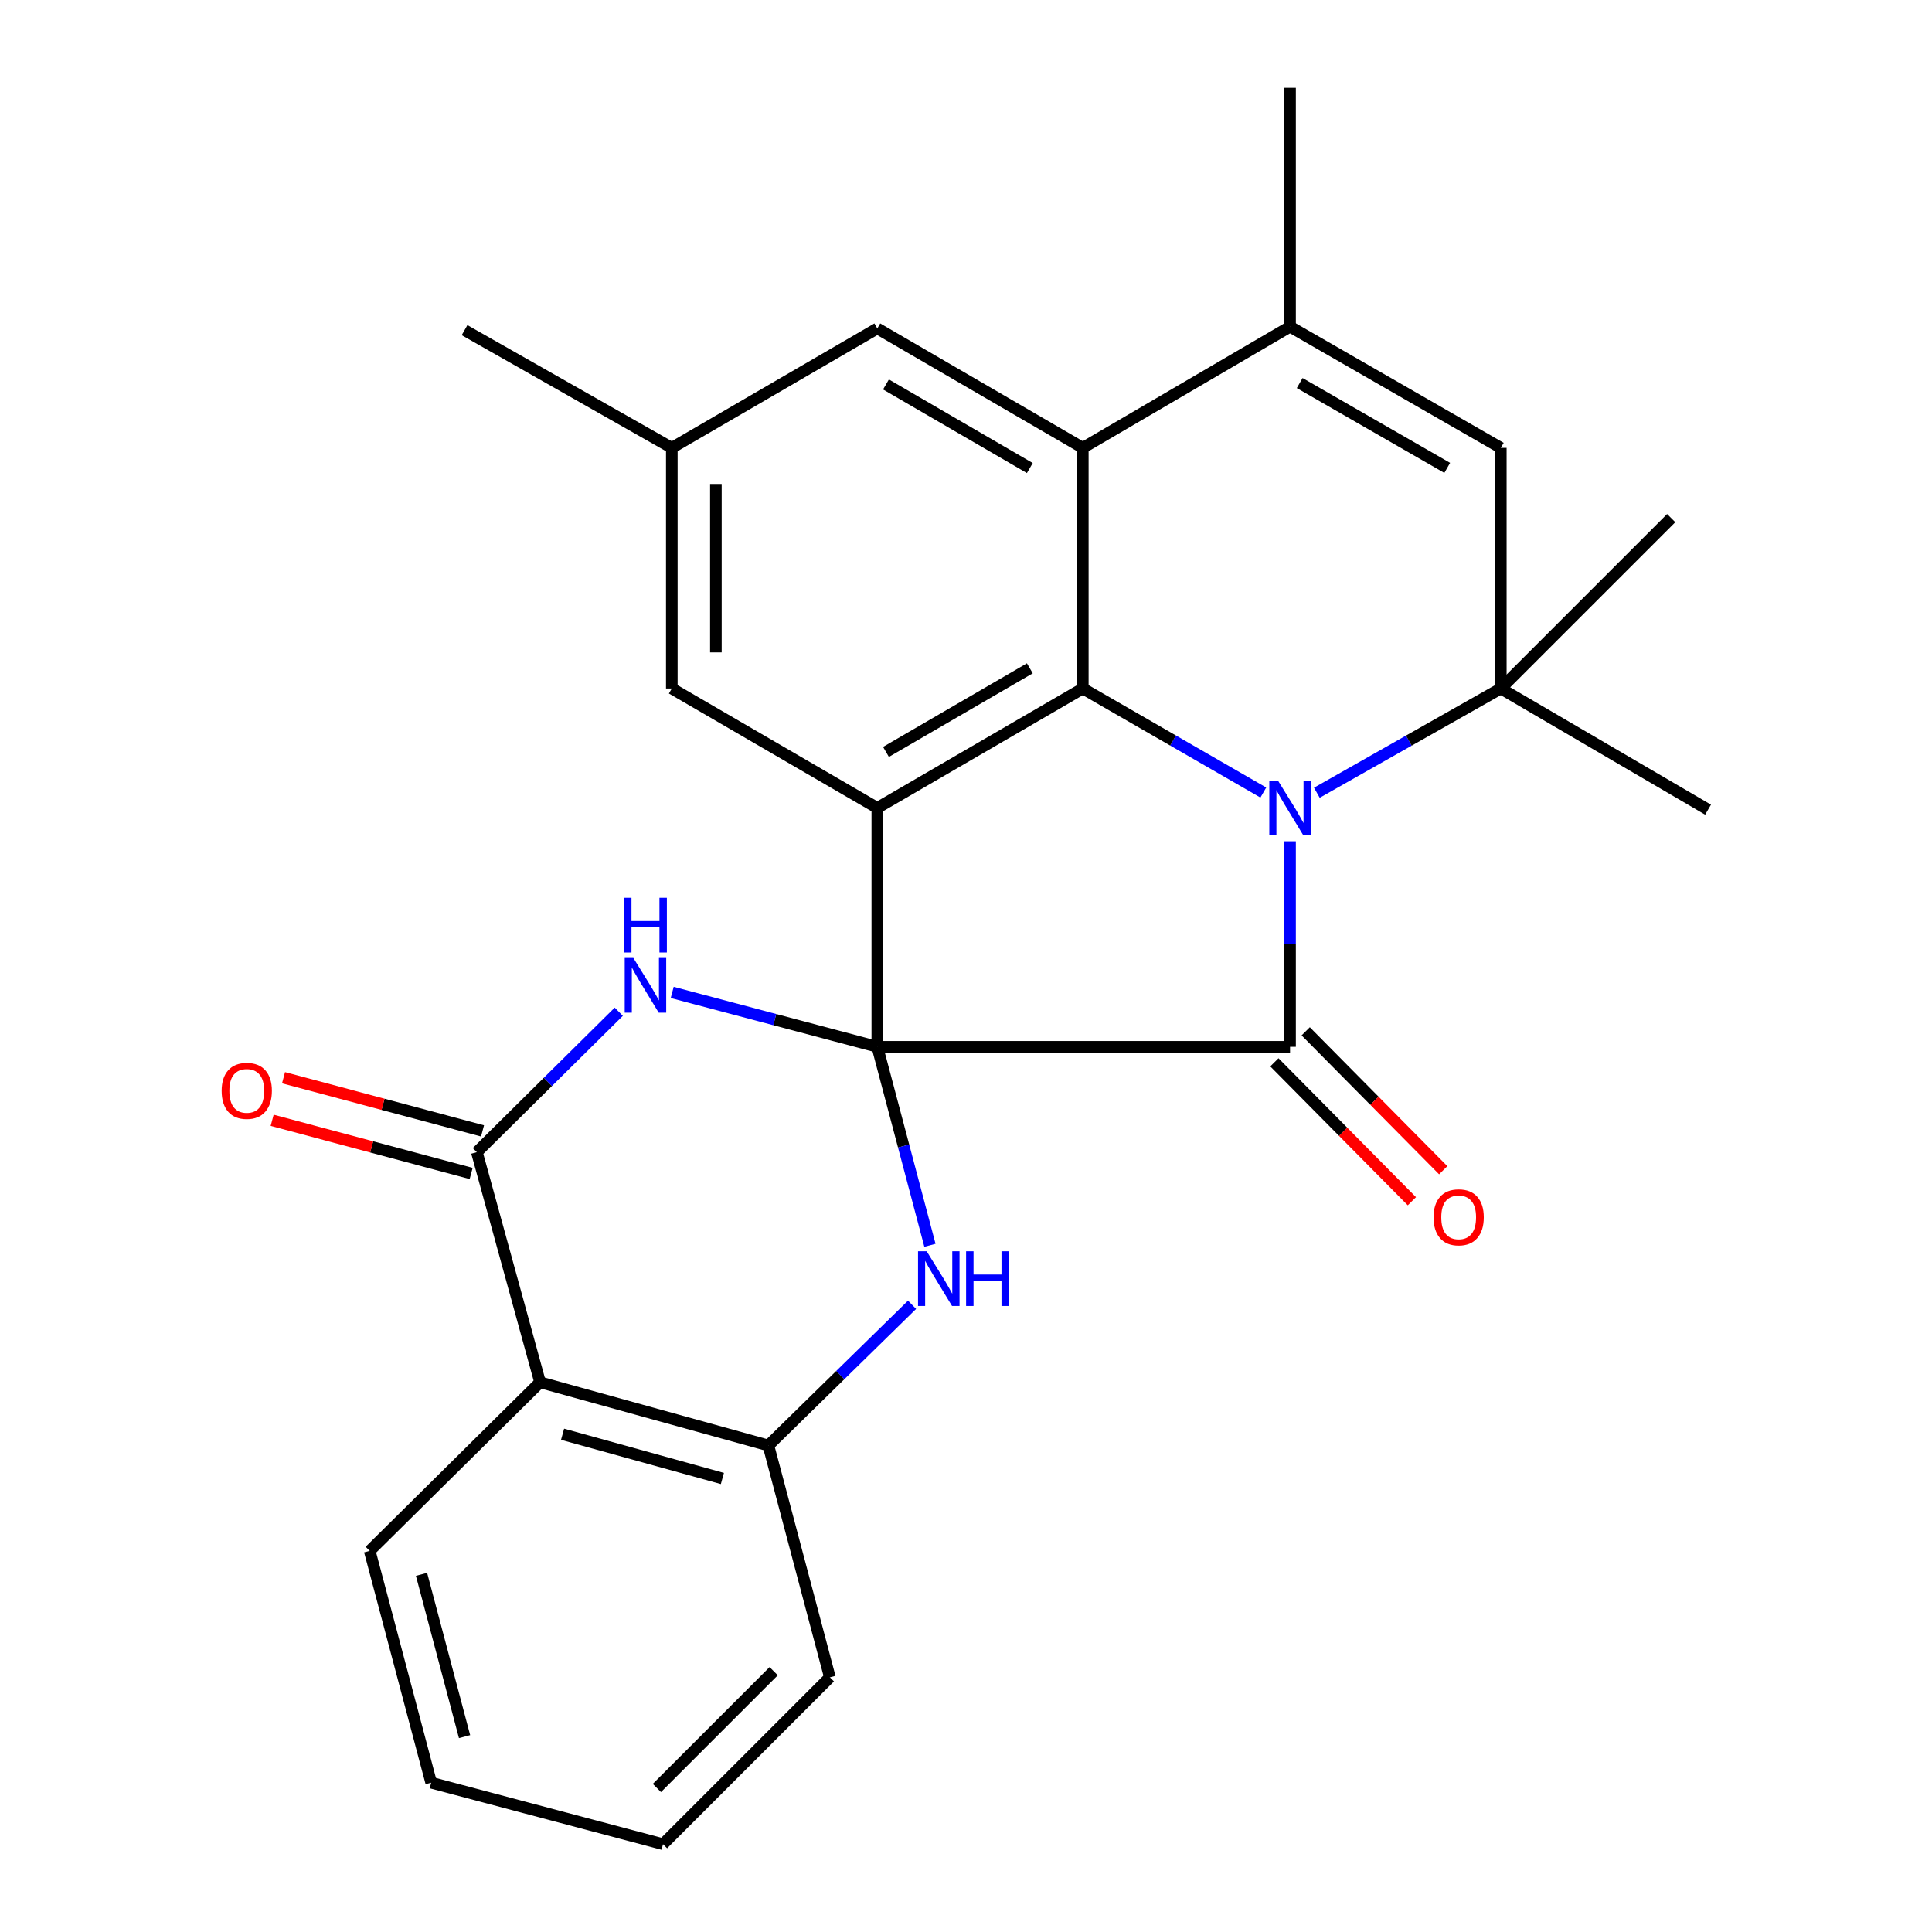 <?xml version='1.0' encoding='iso-8859-1'?>
<svg version='1.1' baseProfile='full'
              xmlns='http://www.w3.org/2000/svg'
                      xmlns:rdkit='http://www.rdkit.org/xml'
                      xmlns:xlink='http://www.w3.org/1999/xlink'
                  xml:space='preserve'
width='1000px' height='1000px' viewBox='0 0 1000 1000'>
<!-- END OF HEADER -->
<rect style='opacity:1.0;fill:#FFFFFF;stroke:none' width='1000' height='1000' x='0' y='0'> </rect>
<path class='bond-0' d='M 454.09,541.82 L 667.727,541.82' style='fill:none;fill-rule:evenodd;stroke:#000000;stroke-width:6px;stroke-linecap:butt;stroke-linejoin:miter;stroke-opacity:1' />
<path class='bond-1' d='M 454.09,541.82 L 454.09,418.185' style='fill:none;fill-rule:evenodd;stroke:#000000;stroke-width:6px;stroke-linecap:butt;stroke-linejoin:miter;stroke-opacity:1' />
<path class='bond-2' d='M 454.09,541.82 L 401.013,527.745' style='fill:none;fill-rule:evenodd;stroke:#000000;stroke-width:6px;stroke-linecap:butt;stroke-linejoin:miter;stroke-opacity:1' />
<path class='bond-2' d='M 401.013,527.745 L 347.936,513.67' style='fill:none;fill-rule:evenodd;stroke:#0000FF;stroke-width:6px;stroke-linecap:butt;stroke-linejoin:miter;stroke-opacity:1' />
<path class='bond-3' d='M 454.09,541.82 L 467.712,593.187' style='fill:none;fill-rule:evenodd;stroke:#000000;stroke-width:6px;stroke-linecap:butt;stroke-linejoin:miter;stroke-opacity:1' />
<path class='bond-3' d='M 467.712,593.187 L 481.334,644.554' style='fill:none;fill-rule:evenodd;stroke:#0000FF;stroke-width:6px;stroke-linecap:butt;stroke-linejoin:miter;stroke-opacity:1' />
<path class='bond-4' d='M 667.727,435.436 L 667.727,488.628' style='fill:none;fill-rule:evenodd;stroke:#0000FF;stroke-width:6px;stroke-linecap:butt;stroke-linejoin:miter;stroke-opacity:1' />
<path class='bond-4' d='M 667.727,488.628 L 667.727,541.82' style='fill:none;fill-rule:evenodd;stroke:#000000;stroke-width:6px;stroke-linecap:butt;stroke-linejoin:miter;stroke-opacity:1' />
<path class='bond-5' d='M 681.602,410.322 L 729.208,383.345' style='fill:none;fill-rule:evenodd;stroke:#0000FF;stroke-width:6px;stroke-linecap:butt;stroke-linejoin:miter;stroke-opacity:1' />
<path class='bond-5' d='M 729.208,383.345 L 776.814,356.367' style='fill:none;fill-rule:evenodd;stroke:#000000;stroke-width:6px;stroke-linecap:butt;stroke-linejoin:miter;stroke-opacity:1' />
<path class='bond-6' d='M 653.892,410.212 L 607.172,383.29' style='fill:none;fill-rule:evenodd;stroke:#0000FF;stroke-width:6px;stroke-linecap:butt;stroke-linejoin:miter;stroke-opacity:1' />
<path class='bond-6' d='M 607.172,383.29 L 560.453,356.367' style='fill:none;fill-rule:evenodd;stroke:#000000;stroke-width:6px;stroke-linecap:butt;stroke-linejoin:miter;stroke-opacity:1' />
<path class='bond-7' d='M 659.621,549.843 L 695.209,585.798' style='fill:none;fill-rule:evenodd;stroke:#000000;stroke-width:6px;stroke-linecap:butt;stroke-linejoin:miter;stroke-opacity:1' />
<path class='bond-7' d='M 695.209,585.798 L 730.796,621.753' style='fill:none;fill-rule:evenodd;stroke:#FF0000;stroke-width:6px;stroke-linecap:butt;stroke-linejoin:miter;stroke-opacity:1' />
<path class='bond-7' d='M 675.833,533.797 L 711.421,569.751' style='fill:none;fill-rule:evenodd;stroke:#000000;stroke-width:6px;stroke-linecap:butt;stroke-linejoin:miter;stroke-opacity:1' />
<path class='bond-7' d='M 711.421,569.751 L 747.009,605.706' style='fill:none;fill-rule:evenodd;stroke:#FF0000;stroke-width:6px;stroke-linecap:butt;stroke-linejoin:miter;stroke-opacity:1' />
<path class='bond-8' d='M 454.09,418.185 L 560.453,356.367' style='fill:none;fill-rule:evenodd;stroke:#000000;stroke-width:6px;stroke-linecap:butt;stroke-linejoin:miter;stroke-opacity:1' />
<path class='bond-8' d='M 458.582,389.19 L 533.036,345.918' style='fill:none;fill-rule:evenodd;stroke:#000000;stroke-width:6px;stroke-linecap:butt;stroke-linejoin:miter;stroke-opacity:1' />
<path class='bond-9' d='M 454.09,418.185 L 347.728,356.367' style='fill:none;fill-rule:evenodd;stroke:#000000;stroke-width:6px;stroke-linecap:butt;stroke-linejoin:miter;stroke-opacity:1' />
<path class='bond-10' d='M 560.453,356.367 L 560.453,231.82' style='fill:none;fill-rule:evenodd;stroke:#000000;stroke-width:6px;stroke-linecap:butt;stroke-linejoin:miter;stroke-opacity:1' />
<path class='bond-11' d='M 320.283,523.664 L 283.549,560.014' style='fill:none;fill-rule:evenodd;stroke:#0000FF;stroke-width:6px;stroke-linecap:butt;stroke-linejoin:miter;stroke-opacity:1' />
<path class='bond-11' d='M 283.549,560.014 L 246.815,596.363' style='fill:none;fill-rule:evenodd;stroke:#000000;stroke-width:6px;stroke-linecap:butt;stroke-linejoin:miter;stroke-opacity:1' />
<path class='bond-12' d='M 472.086,675.358 L 434.904,711.77' style='fill:none;fill-rule:evenodd;stroke:#0000FF;stroke-width:6px;stroke-linecap:butt;stroke-linejoin:miter;stroke-opacity:1' />
<path class='bond-12' d='M 434.904,711.77 L 397.722,748.183' style='fill:none;fill-rule:evenodd;stroke:#000000;stroke-width:6px;stroke-linecap:butt;stroke-linejoin:miter;stroke-opacity:1' />
<path class='bond-13' d='M 776.814,356.367 L 776.814,231.82' style='fill:none;fill-rule:evenodd;stroke:#000000;stroke-width:6px;stroke-linecap:butt;stroke-linejoin:miter;stroke-opacity:1' />
<path class='bond-14' d='M 776.814,356.367 L 865.004,268.178' style='fill:none;fill-rule:evenodd;stroke:#000000;stroke-width:6px;stroke-linecap:butt;stroke-linejoin:miter;stroke-opacity:1' />
<path class='bond-15' d='M 776.814,356.367 L 884.089,419.085' style='fill:none;fill-rule:evenodd;stroke:#000000;stroke-width:6px;stroke-linecap:butt;stroke-linejoin:miter;stroke-opacity:1' />
<path class='bond-16' d='M 249.76,585.345 L 198.257,571.583' style='fill:none;fill-rule:evenodd;stroke:#000000;stroke-width:6px;stroke-linecap:butt;stroke-linejoin:miter;stroke-opacity:1' />
<path class='bond-16' d='M 198.257,571.583 L 146.755,557.821' style='fill:none;fill-rule:evenodd;stroke:#FF0000;stroke-width:6px;stroke-linecap:butt;stroke-linejoin:miter;stroke-opacity:1' />
<path class='bond-16' d='M 243.871,607.382 L 192.369,593.62' style='fill:none;fill-rule:evenodd;stroke:#000000;stroke-width:6px;stroke-linecap:butt;stroke-linejoin:miter;stroke-opacity:1' />
<path class='bond-16' d='M 192.369,593.62 L 140.867,579.858' style='fill:none;fill-rule:evenodd;stroke:#FF0000;stroke-width:6px;stroke-linecap:butt;stroke-linejoin:miter;stroke-opacity:1' />
<path class='bond-17' d='M 246.815,596.363 L 279.549,715.474' style='fill:none;fill-rule:evenodd;stroke:#000000;stroke-width:6px;stroke-linecap:butt;stroke-linejoin:miter;stroke-opacity:1' />
<path class='bond-18' d='M 560.453,231.82 L 667.727,169.09' style='fill:none;fill-rule:evenodd;stroke:#000000;stroke-width:6px;stroke-linecap:butt;stroke-linejoin:miter;stroke-opacity:1' />
<path class='bond-19' d='M 560.453,231.82 L 454.09,170.002' style='fill:none;fill-rule:evenodd;stroke:#000000;stroke-width:6px;stroke-linecap:butt;stroke-linejoin:miter;stroke-opacity:1' />
<path class='bond-19' d='M 533.036,242.269 L 458.582,198.997' style='fill:none;fill-rule:evenodd;stroke:#000000;stroke-width:6px;stroke-linecap:butt;stroke-linejoin:miter;stroke-opacity:1' />
<path class='bond-20' d='M 667.727,169.09 L 667.727,45.455' style='fill:none;fill-rule:evenodd;stroke:#000000;stroke-width:6px;stroke-linecap:butt;stroke-linejoin:miter;stroke-opacity:1' />
<path class='bond-21' d='M 667.727,169.09 L 776.814,231.82' style='fill:none;fill-rule:evenodd;stroke:#000000;stroke-width:6px;stroke-linecap:butt;stroke-linejoin:miter;stroke-opacity:1' />
<path class='bond-21' d='M 672.719,198.274 L 749.08,242.185' style='fill:none;fill-rule:evenodd;stroke:#000000;stroke-width:6px;stroke-linecap:butt;stroke-linejoin:miter;stroke-opacity:1' />
<path class='bond-22' d='M 279.549,715.474 L 397.722,748.183' style='fill:none;fill-rule:evenodd;stroke:#000000;stroke-width:6px;stroke-linecap:butt;stroke-linejoin:miter;stroke-opacity:1' />
<path class='bond-22' d='M 291.19,742.365 L 373.911,765.261' style='fill:none;fill-rule:evenodd;stroke:#000000;stroke-width:6px;stroke-linecap:butt;stroke-linejoin:miter;stroke-opacity:1' />
<path class='bond-23' d='M 279.549,715.474 L 191.359,802.726' style='fill:none;fill-rule:evenodd;stroke:#000000;stroke-width:6px;stroke-linecap:butt;stroke-linejoin:miter;stroke-opacity:1' />
<path class='bond-24' d='M 397.722,748.183 L 429.543,868.181' style='fill:none;fill-rule:evenodd;stroke:#000000;stroke-width:6px;stroke-linecap:butt;stroke-linejoin:miter;stroke-opacity:1' />
<path class='bond-25' d='M 347.728,356.367 L 347.728,231.82' style='fill:none;fill-rule:evenodd;stroke:#000000;stroke-width:6px;stroke-linecap:butt;stroke-linejoin:miter;stroke-opacity:1' />
<path class='bond-25' d='M 370.539,337.685 L 370.539,250.502' style='fill:none;fill-rule:evenodd;stroke:#000000;stroke-width:6px;stroke-linecap:butt;stroke-linejoin:miter;stroke-opacity:1' />
<path class='bond-26' d='M 454.09,170.002 L 347.728,231.82' style='fill:none;fill-rule:evenodd;stroke:#000000;stroke-width:6px;stroke-linecap:butt;stroke-linejoin:miter;stroke-opacity:1' />
<path class='bond-27' d='M 347.728,231.82 L 240.453,170.889' style='fill:none;fill-rule:evenodd;stroke:#000000;stroke-width:6px;stroke-linecap:butt;stroke-linejoin:miter;stroke-opacity:1' />
<path class='bond-28' d='M 191.359,802.726 L 223.181,922.724' style='fill:none;fill-rule:evenodd;stroke:#000000;stroke-width:6px;stroke-linecap:butt;stroke-linejoin:miter;stroke-opacity:1' />
<path class='bond-28' d='M 218.181,814.879 L 240.456,898.878' style='fill:none;fill-rule:evenodd;stroke:#000000;stroke-width:6px;stroke-linecap:butt;stroke-linejoin:miter;stroke-opacity:1' />
<path class='bond-29' d='M 429.543,868.181 L 343.179,954.545' style='fill:none;fill-rule:evenodd;stroke:#000000;stroke-width:6px;stroke-linecap:butt;stroke-linejoin:miter;stroke-opacity:1' />
<path class='bond-29' d='M 400.459,865.006 L 340.004,925.461' style='fill:none;fill-rule:evenodd;stroke:#000000;stroke-width:6px;stroke-linecap:butt;stroke-linejoin:miter;stroke-opacity:1' />
<path class='bond-30' d='M 223.181,922.724 L 343.179,954.545' style='fill:none;fill-rule:evenodd;stroke:#000000;stroke-width:6px;stroke-linecap:butt;stroke-linejoin:miter;stroke-opacity:1' />
<path  class='atom-1' d='M 661.467 404.025
L 670.747 419.025
Q 671.667 420.505, 673.147 423.185
Q 674.627 425.865, 674.707 426.025
L 674.707 404.025
L 678.467 404.025
L 678.467 432.345
L 674.587 432.345
L 664.627 415.945
Q 663.467 414.025, 662.227 411.825
Q 661.027 409.625, 660.667 408.945
L 660.667 432.345
L 656.987 432.345
L 656.987 404.025
L 661.467 404.025
' fill='#0000FF'/>
<path  class='atom-5' d='M 327.832 495.839
L 337.112 510.839
Q 338.032 512.319, 339.512 514.999
Q 340.992 517.679, 341.072 517.839
L 341.072 495.839
L 344.832 495.839
L 344.832 524.159
L 340.952 524.159
L 330.992 507.759
Q 329.832 505.839, 328.592 503.639
Q 327.392 501.439, 327.032 500.759
L 327.032 524.159
L 323.352 524.159
L 323.352 495.839
L 327.832 495.839
' fill='#0000FF'/>
<path  class='atom-5' d='M 323.012 464.687
L 326.852 464.687
L 326.852 476.727
L 341.332 476.727
L 341.332 464.687
L 345.172 464.687
L 345.172 493.007
L 341.332 493.007
L 341.332 479.927
L 326.852 479.927
L 326.852 493.007
L 323.012 493.007
L 323.012 464.687
' fill='#0000FF'/>
<path  class='atom-6' d='M 479.652 647.658
L 488.932 662.658
Q 489.852 664.138, 491.332 666.818
Q 492.812 669.498, 492.892 669.658
L 492.892 647.658
L 496.652 647.658
L 496.652 675.978
L 492.772 675.978
L 482.812 659.578
Q 481.652 657.658, 480.412 655.458
Q 479.212 653.258, 478.852 652.578
L 478.852 675.978
L 475.172 675.978
L 475.172 647.658
L 479.652 647.658
' fill='#0000FF'/>
<path  class='atom-6' d='M 500.052 647.658
L 503.892 647.658
L 503.892 659.698
L 518.372 659.698
L 518.372 647.658
L 522.212 647.658
L 522.212 675.978
L 518.372 675.978
L 518.372 662.898
L 503.892 662.898
L 503.892 675.978
L 500.052 675.978
L 500.052 647.658
' fill='#0000FF'/>
<path  class='atom-15' d='M 742.004 630.077
Q 742.004 623.277, 745.364 619.477
Q 748.724 615.677, 755.004 615.677
Q 761.284 615.677, 764.644 619.477
Q 768.004 623.277, 768.004 630.077
Q 768.004 636.957, 764.604 640.877
Q 761.204 644.757, 755.004 644.757
Q 748.764 644.757, 745.364 640.877
Q 742.004 636.997, 742.004 630.077
M 755.004 641.557
Q 759.324 641.557, 761.644 638.677
Q 764.004 635.757, 764.004 630.077
Q 764.004 624.517, 761.644 621.717
Q 759.324 618.877, 755.004 618.877
Q 750.684 618.877, 748.324 621.677
Q 746.004 624.477, 746.004 630.077
Q 746.004 635.797, 748.324 638.677
Q 750.684 641.557, 755.004 641.557
' fill='#FF0000'/>
<path  class='atom-17' d='M 114.73 564.622
Q 114.73 557.822, 118.09 554.022
Q 121.45 550.222, 127.73 550.222
Q 134.01 550.222, 137.37 554.022
Q 140.73 557.822, 140.73 564.622
Q 140.73 571.502, 137.33 575.422
Q 133.93 579.302, 127.73 579.302
Q 121.49 579.302, 118.09 575.422
Q 114.73 571.542, 114.73 564.622
M 127.73 576.102
Q 132.05 576.102, 134.37 573.222
Q 136.73 570.302, 136.73 564.622
Q 136.73 559.062, 134.37 556.262
Q 132.05 553.422, 127.73 553.422
Q 123.41 553.422, 121.05 556.222
Q 118.73 559.022, 118.73 564.622
Q 118.73 570.342, 121.05 573.222
Q 123.41 576.102, 127.73 576.102
' fill='#FF0000'/>
</svg>
